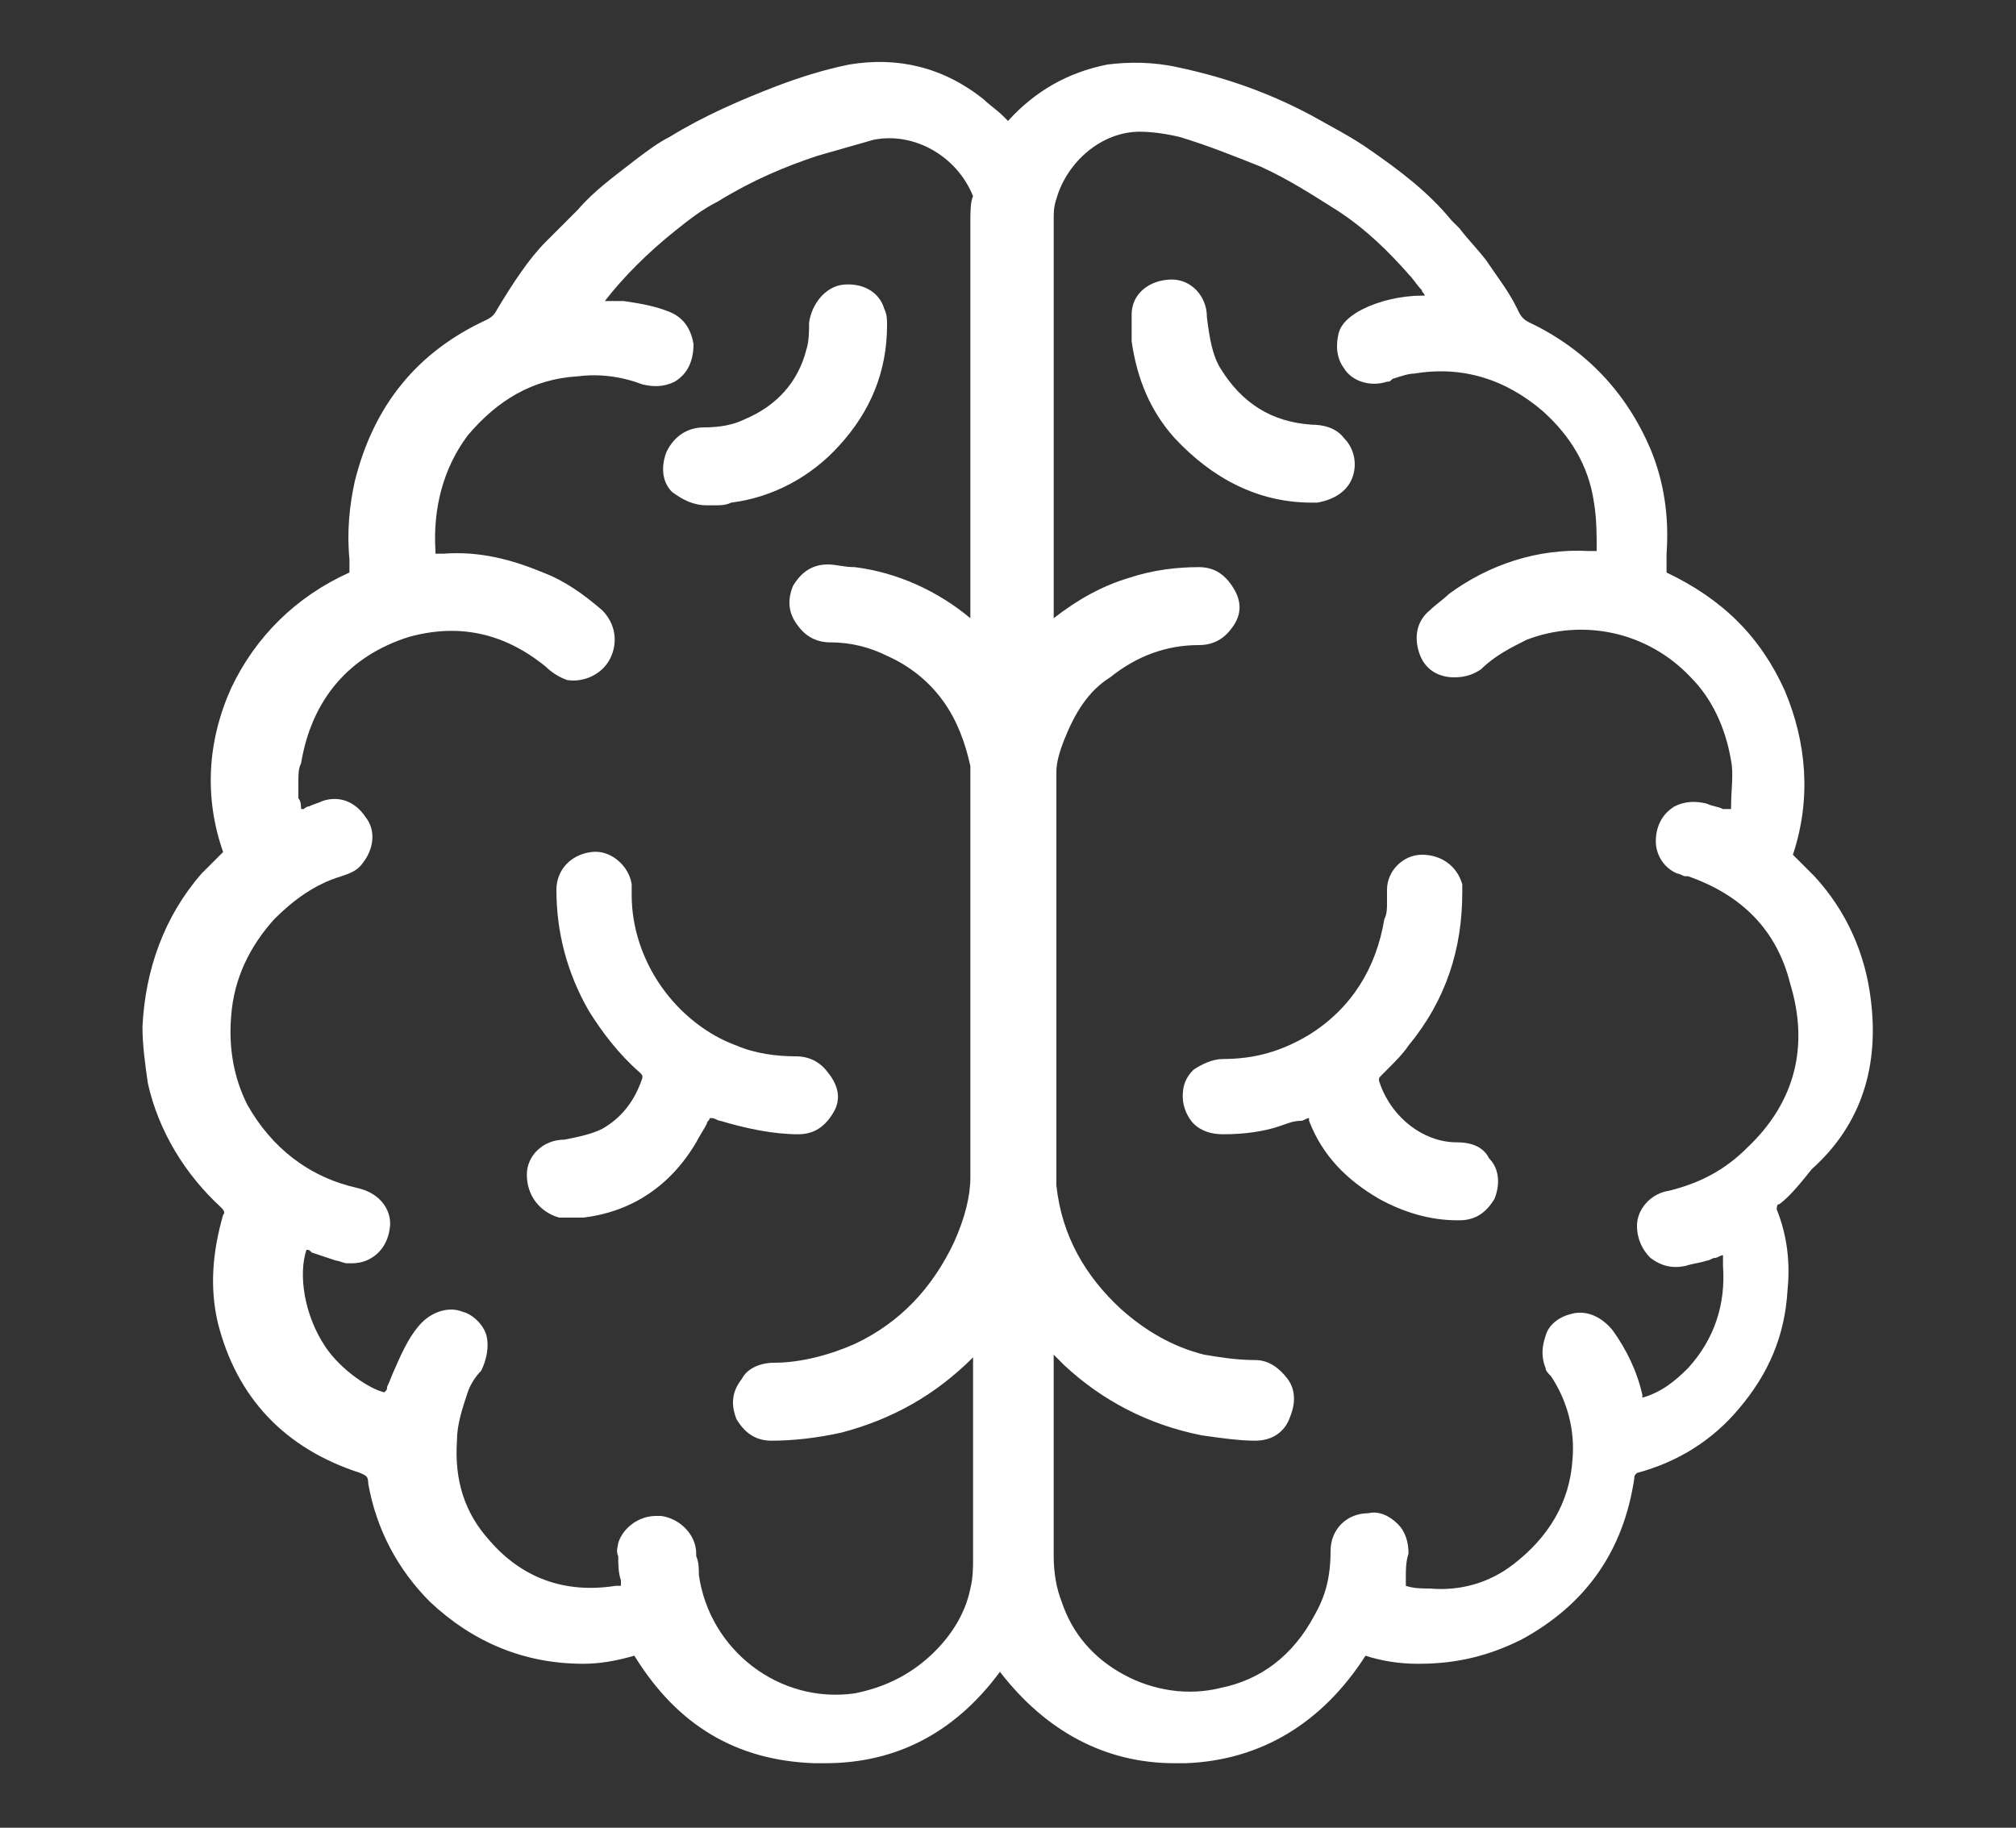 <?xml version="1.0" encoding="utf-8"?>
<!-- Generator: Adobe Illustrator 19.0.0, SVG Export Plug-In . SVG Version: 6.00 Build 0)  -->
<svg version="1.1" id="Layer_1" xmlns="http://www.w3.org/2000/svg" xmlns:xlink="http://www.w3.org/1999/xlink" x="0px" y="0px"
	 viewBox="5 -2 75 68" style="enable-background:new 5 -2 75 68;" xml:space="preserve">
<rect x="5" y="-2" width="75" height="68" fill="#333333" stroke="none"/>
<style type="text/css">
	.st0{fill:#FFFFFF;}
</style>
<g id="XMLID_249_">
	<path id="XMLID_254_" class="st0" d="M74.6,35.2c-0.2-1.7-0.9-3.3-2.1-4.6c-0.2-0.2-0.4-0.4-0.6-0.6c-0.1-0.1-0.1-0.1-0.2-0.2
		c0.7-2.1,0.5-4.2-0.3-6.1c-0.9-2-2.3-3.4-4.4-4.4v-0.1c0-0.1,0-0.2,0-0.2c0-0.1,0-0.3,0-0.4c0.1-1.4-0.1-2.7-0.6-3.9
		C65.5,12.6,64,11,61.9,10c-0.2-0.1-0.3-0.2-0.4-0.4l-0.1-0.2c-0.3-0.6-0.7-1.1-1.1-1.7c-0.3-0.4-0.7-0.8-1-1.2
		c-0.1-0.1-0.2-0.2-0.3-0.3c-0.9-1.1-2-1.9-3-2.6c-0.7-0.5-1.5-0.9-2.2-1.3c-1.5-0.8-3.1-1.4-5-1.8c-0.9-0.2-1.8-0.2-2.6-0.1
		c-1.5,0.3-2.7,1-3.7,2.1c-0.1-0.1-0.1-0.1-0.2-0.2c-0.2-0.2-0.5-0.4-0.7-0.6c-1.5-1.2-3.2-1.6-5-1.3c-1,0.2-1.9,0.5-2.7,0.8
		c-1.3,0.5-2.7,1.1-4,1.9c-0.4,0.2-0.8,0.5-1.2,0.8c-0.9,0.7-1.6,1.2-2.2,1.9c-0.1,0.1-0.2,0.2-0.3,0.3c-0.3,0.3-0.6,0.6-0.9,0.9
		c-0.6,0.6-1.2,1.5-1.8,2.5c-0.1,0.2-0.2,0.3-0.4,0.4c-2.6,1.2-4.2,3.2-4.9,6c-0.2,0.9-0.3,1.9-0.2,2.9c0,0.1,0,0.3,0,0.4v0.1
		c-2,0.9-3.5,2.4-4.4,4.3c-0.9,2-1,4.1-0.3,6.1l-0.1,0.1c-0.1,0.1-0.2,0.2-0.3,0.3l-0.1,0.1c-0.1,0.1-0.2,0.2-0.3,0.3
		c-1.4,1.6-2.1,3.6-2.2,5.7c0,0.7,0.1,1.4,0.2,2.1c0.4,1.8,1.4,3.4,2.7,4.6c0.1,0.1,0.2,0.2,0.1,0.3c-0.4,1.4-0.5,2.7-0.2,4
		c0.7,2.8,2.5,4.7,5.3,5.6c0.2,0.1,0.3,0.1,0.3,0.4c0.3,1.7,1.1,3.2,2.3,4.4c1.6,1.5,3.5,2.3,5.7,2.3l0,0c0.6,0,1.2-0.1,1.9-0.3
		c1.6,2.6,3.8,3.9,6.7,4c0.1,0,0.3,0,0.4,0c2.6,0,4.8-1.1,6.5-3.4c1.7,2.2,3.9,3.4,6.5,3.4c0.1,0,0.3,0,0.4,0c2.8-0.1,5.1-1.5,6.7-4
		c0.6,0.2,1.3,0.3,1.9,0.3h0.1c1.4,0,2.6-0.3,3.8-0.9c2.4-1.3,3.8-3.3,4.2-6c0-0.1,0-0.1,0.1-0.2c1.5-0.4,2.8-1.2,3.8-2.4
		c1.1-1.3,1.7-2.7,1.8-4.4c0.1-1,0-2-0.4-3c0-0.1,0-0.2,0.1-0.2c0.4-0.3,0.8-0.8,1.2-1.3C74.3,39.8,74.9,37.6,74.6,35.2z M65.9,43.6
		c0,0.5,0.2,0.9,0.5,1.2c0.4,0.3,0.8,0.4,1.3,0.3c0.3-0.1,0.5-0.1,0.8-0.2c0.1,0,0.2-0.1,0.3-0.1c0.1,0,0.2-0.1,0.3-0.1l0,0
		c0,0.1,0,0.2,0,0.3v0.1c0.1,1.4-0.3,2.7-1.3,3.8c-0.5,0.5-1,0.9-1.7,1.1l0,0c0,0,0,0,0-0.1c-0.2-0.9-0.6-1.7-1.1-2.4
		c-0.4-0.5-1-0.8-1.6-0.6c-0.4,0.1-0.8,0.4-0.9,0.8c-0.1,0.3-0.2,0.7,0,1.2c0,0.1,0.1,0.2,0.2,0.3l0,0c0.6,0.9,0.9,2,0.8,3.1
		c-0.1,1.6-0.9,2.9-2.2,3.9c-0.9,0.7-2,1-3.1,0.9c-0.3,0-0.6,0-0.9-0.1c0-0.1,0-0.2,0-0.3c0-0.3,0-0.6,0.1-0.9
		c0-0.4-0.1-0.8-0.4-1.1c-0.3-0.3-0.7-0.5-1.1-0.4c-0.8,0-1.4,0.6-1.4,1.4c0,1-0.2,1.7-0.6,2.4c-0.8,1.5-2,2.4-3.5,2.7
		c-1.2,0.3-2.5,0.1-3.6-0.5s-1.9-1.5-2.3-2.7c-0.2-0.5-0.3-1.1-0.3-1.7c0-1.8,0-3.7,0-5.5c0-0.7,0-1.3,0-2c0.1,0.1,0.3,0.3,0.4,0.4
		c1.4,1.3,3.1,2.2,5.1,2.6c0.7,0.1,1.4,0.2,2,0.2s1.1-0.3,1.3-0.9c0.2-0.5,0.2-1-0.1-1.4s-0.7-0.7-1.2-0.7c-0.7,0-1.3-0.1-1.9-0.2
		c-1.2-0.3-2.2-0.9-3.1-1.7c-1.3-1.2-2.2-2.7-2.4-4.6c0-0.1,0-0.3,0-0.4l0,0c0-2.2,0-4.5,0-6.7c0-1.8,0-3.6,0-5.4c0-0.4,0-0.8,0-1.1
		c0-0.6,0-1.2,0-1.8c0-0.3,0.1-0.7,0.3-1.2c0.4-1,0.9-1.8,1.7-2.3c1-0.8,2.1-1.2,3.3-1.2c0.5,0,0.9-0.2,1.2-0.6
		c0.4-0.5,0.4-1,0.1-1.5c-0.3-0.5-0.7-0.8-1.3-0.8c-0.8,0-1.7,0.1-2.6,0.4c-1,0.3-1.9,0.8-2.8,1.5v-0.1v-0.1v-2.2
		c0-4.1,0-8.1,0-12.2c0-0.1,0-0.1,0-0.2c0-0.3,0-0.5,0.1-0.8C44.7,4,46,2.9,47.4,2.9c0.5,0,1.1,0.1,1.5,0.2c1,0.3,2,0.7,3,1.1
		c1.1,0.5,2,1.1,2.8,1.6c1.1,0.7,2,1.6,2.7,2.4c0.2,0.2,0.3,0.4,0.5,0.6C57.9,8.9,58,8.9,58,9h-0.1c-0.8,0-1.6,0.2-2.2,0.5
		c-0.4,0.2-0.8,0.5-0.9,0.9c-0.1,0.4-0.1,0.9,0.2,1.3c0.3,0.5,1,0.7,1.6,0.5c0.1,0,0.1,0,0.2-0.1c0.3-0.1,0.6-0.2,0.8-0.2
		c1.8-0.3,3.4,0.2,4.8,1.4c1,0.9,1.7,2,1.9,3.4c0.1,0.6,0.1,1.2,0.1,1.7c0,0,0,0,0,0.1l0,0c-0.1,0-0.2,0-0.3,0
		c-1.9-0.1-3.7,0.5-5.2,1.6c-0.2,0.2-0.5,0.4-0.7,0.6c-0.5,0.4-0.6,1-0.4,1.6c0.2,0.6,0.7,0.9,1.3,0.9c0.4,0,0.7-0.1,1-0.3
		c0.5-0.5,1.1-0.8,1.7-1.1c2.1-0.8,4.5-0.3,6.1,1.4c0.8,0.8,1.3,1.9,1.5,3.1c0.1,0.5,0,1.1,0,1.7v0.1l0,0l-0.3,0
		c-0.2-0.1-0.4-0.1-0.6-0.2c-0.4-0.1-0.8-0.1-1.2,0.1c-0.5,0.3-0.7,0.8-0.7,1.3s0.3,1,0.8,1.2c0.1,0,0.2,0.1,0.3,0.1c0,0,0,0,0.1,0
		c2,0.7,3.3,2,3.8,4c0.7,2.3,0.2,4.4-1.6,6.1c-0.8,0.8-1.7,1.3-2.9,1.6C66.4,42.4,65.9,43,65.9,43.6z M28,55.4c0,0.1-0.1,0.3,0,0.5
		c0,0.3,0,0.6,0.1,0.9c0,0.1,0,0.2,0,0.2c-0.1,0-0.1,0-0.2,0c-1.9,0.3-3.5-0.3-4.7-1.7c-0.9-1-1.3-2.2-1.2-3.7
		c0-0.6,0.2-1.2,0.4-1.8c0.1-0.3,0.3-0.6,0.5-0.8c0.2-0.4,0.3-0.9,0.2-1.3c-0.1-0.4-0.5-0.8-0.9-0.9c-0.5-0.2-1.1,0-1.5,0.4
		s-0.7,1-1,1.7c-0.1,0.2-0.2,0.5-0.3,0.7c0,0.1,0,0.1-0.1,0.2c-0.5-0.1-1.6-0.8-2.2-1.7c-0.8-1.2-1-2.7-0.7-3.6c0.1,0,0.1,0,0.2,0.1
		c0.3,0.1,0.6,0.2,0.9,0.3c0.1,0,0.3,0.1,0.4,0.1s0.1,0,0.2,0c0.7,0,1.3-0.5,1.4-1.3c0.1-0.6-0.3-1.3-1.2-1.5
		c-1.8-0.4-3.2-1.5-4.1-3.1c-0.5-1-0.7-2.1-0.6-3.3c0.1-1.4,0.7-2.6,1.6-3.6c0.7-0.7,1.5-1.3,2.5-1.6c0.3-0.1,0.6-0.2,0.8-0.5
		c0.4-0.5,0.5-1.2,0.1-1.7c-0.4-0.6-1-0.8-1.6-0.6c-0.2,0.1-0.3,0.1-0.5,0.2c-0.1,0-0.2,0.1-0.2,0.1s0,0-0.1,0l0,0
		c0-0.1,0-0.3-0.1-0.4v-0.1c0-0.2,0-0.3,0-0.5c0-0.3,0-0.5,0.1-0.7c0.4-2.4,1.8-4,4-4.7c1.8-0.5,3.5-0.2,5.1,1.1
		c0.2,0.2,0.5,0.4,0.8,0.5c0.6,0.1,1.3-0.2,1.6-0.8c0.3-0.6,0.2-1.3-0.3-1.8c-0.7-0.6-1.4-1.1-2.2-1.4c-1.2-0.5-2.4-0.8-3.7-0.7
		c-0.1,0-0.2,0-0.3,0v-0.1c-0.1-1.6,0.3-3.1,1.2-4.3c1.1-1.3,2.4-2.1,4.1-2.2c0.8-0.1,1.6,0,2.4,0.3c0.4,0.1,0.8,0.1,1.2-0.1
		c0.5-0.3,0.7-0.8,0.7-1.4c-0.1-0.6-0.4-1-0.9-1.2s-1-0.3-1.7-0.4c-0.2,0-0.3,0-0.5,0c-0.1,0-0.1,0-0.2,0c0.7-0.9,1.6-1.8,2.6-2.6
		c0.5-0.4,1-0.8,1.6-1.1c1.3-0.8,2.5-1.3,3.7-1.7c0.7-0.2,1.4-0.4,2.1-0.6c1.5-0.3,3.1,0.6,3.7,2.1c-0.1,0.2-0.1,0.6-0.1,1
		c0,0.6,0,1.2,0,1.8c0,0.2,0,0.5,0,0.7c0,3,0,6,0,9V21c-1.2-1-2.7-1.7-4.3-1.9c-0.4,0-0.7-0.1-1-0.1c-0.6,0-1,0.3-1.3,0.8
		c-0.2,0.5-0.2,1,0.2,1.5c0.3,0.4,0.7,0.6,1.2,0.6l0,0c0.8,0,1.5,0.2,2.1,0.5c0.9,0.4,1.6,1,2.1,1.7s0.8,1.5,1,2.4
		c0,0.1,0,0.2,0,0.4v2.5c0,4.1,0,8.2,0,12.4c0,0.7-0.2,1.5-0.6,2.4c-0.8,1.7-2,3-3.7,3.8c-0.9,0.4-2,0.7-3,0.7c-0.5,0-1,0.2-1.2,0.6
		c-0.4,0.5-0.4,1-0.2,1.5c0.3,0.5,0.7,0.8,1.3,0.8c0.8,0,1.7-0.1,2.6-0.3c1.9-0.5,3.5-1.4,4.9-2.8c0,0.6,0,1.2,0,1.9
		c0,1.8,0,3.7,0,5.6c0,0.3,0,0.7-0.1,1.1c-0.2,1-0.8,1.9-1.6,2.6c-0.8,0.7-1.7,1.1-2.7,1.3c-2.8,0.4-5.4-1.6-5.8-4.4
		c0-0.2,0-0.5-0.1-0.7v-0.1c0-0.7-0.6-1.3-1.3-1.4c-0.1,0-0.1,0-0.2,0C28.8,54.4,28.2,54.8,28,55.4z"/>
	<path id="XMLID_56_" class="st0" d="M30.9,40.5c0.1-0.2,0.3-0.5,0.4-0.7c0-0.1,0.1-0.1,0.1-0.2h0.1c0.1,0,0.2,0.1,0.3,0.1
		c1,0.3,2,0.5,2.9,0.5c0.6,0,1-0.3,1.3-0.8s0.2-1-0.2-1.5c-0.3-0.4-0.7-0.6-1.2-0.6c-0.7,0-1.5-0.1-2.2-0.4
		c-1.1-0.4-2.1-1.2-2.8-2.2c-0.7-1-1.1-2.2-1.1-3.4c0-0.2,0-0.3,0-0.4c-0.1-0.7-0.8-1.3-1.5-1.2c-0.8,0.1-1.3,0.7-1.3,1.4
		c0,1.6,0.4,3.1,1.2,4.5c0.5,0.8,1.1,1.6,1.9,2.3c0.1,0.1,0.1,0.1,0.1,0.2c-0.3,0.9-0.8,1.5-1.5,1.9c-0.4,0.2-0.9,0.3-1.4,0.4
		c-0.8,0-1.4,0.6-1.4,1.3c0,0.8,0.5,1.4,1.2,1.6c0.1,0,0.2,0,0.3,0c0.2,0,0.4,0,0.6,0C28.4,43.1,29.9,42.2,30.9,40.5z"/>
	<path id="XMLID_55_" class="st0" d="M31.3,16.8C31.3,16.8,31.4,16.8,31.3,16.8L31.3,16.8c0.2,0,0.3,0,0.3,0c0.2,0,0.4,0,0.6-0.1
		c1.6-0.2,3-1,4-2.1c1.2-1.3,1.8-2.8,1.8-4.5c0-0.2,0-0.4-0.1-0.6c-0.2-0.7-0.9-1-1.6-0.9c-0.6,0.1-1.1,0.7-1.2,1.4
		c0,0.3,0,0.7-0.1,1c-0.3,1.2-1.1,2.1-2.3,2.6c-0.4,0.2-0.9,0.3-1.5,0.3s-1.1,0.3-1.4,0.9c-0.2,0.5-0.2,1.1,0.2,1.5
		C30.4,16.6,30.8,16.8,31.3,16.8z"/>
	<path id="XMLID_54_" class="st0" d="M59.2,40.5c-1.3,0-2.5-1-2.9-2.3c0-0.1,0-0.1,0.1-0.2c0.1-0.1,0.1-0.1,0.2-0.2
		c0.3-0.3,0.6-0.6,0.8-0.9c1.4-1.7,2-3.6,2-5.7c0-0.1,0-0.2,0-0.3c-0.2-0.7-0.8-1.1-1.5-1.1s-1.3,0.6-1.3,1.3c0,0.2,0,0.3,0,0.5
		c0,0.2,0,0.4-0.1,0.6c-0.3,1.8-1.2,3.3-2.8,4.3c-1,0.6-2,0.9-3.2,0.9l0,0c-0.4,0-0.8,0.2-1.1,0.4c-0.3,0.3-0.4,0.6-0.4,1
		s0.2,0.8,0.4,1c0.3,0.3,0.7,0.4,1.1,0.4c0.8,0,1.5-0.1,2.1-0.3c0.3-0.1,0.5-0.2,0.8-0.2c0.1,0,0.2-0.1,0.3-0.1v0.1
		c0.5,1.3,1.4,2.2,2.6,2.9c0.9,0.5,1.9,0.8,2.9,0.8c0,0,0,0,0.1,0c0.6,0,1-0.3,1.3-0.8c0.2-0.5,0.2-1.1-0.2-1.5
		C60.2,40.7,59.8,40.5,59.2,40.5z"/>
	<path id="XMLID_53_" class="st0" d="M53.8,16.7C53.8,16.7,53.9,16.7,53.8,16.7C53.9,16.7,53.9,16.7,53.8,16.7H54
		c0.6-0.1,1.1-0.4,1.3-0.9c0.2-0.5,0.1-1.1-0.3-1.5c-0.3-0.4-0.8-0.5-1.2-0.5c-1.5-0.1-2.6-0.8-3.4-2.1c-0.3-0.5-0.4-1.1-0.5-1.9
		c0-0.8-0.6-1.4-1.3-1.4c-0.8,0-1.5,0.5-1.5,1.3c0,0.3,0,0.7,0,1c0.2,1.4,0.7,2.6,1.6,3.6C50.1,15.8,51.8,16.7,53.8,16.7L53.8,16.7z
		"/>
</g>
</svg>
